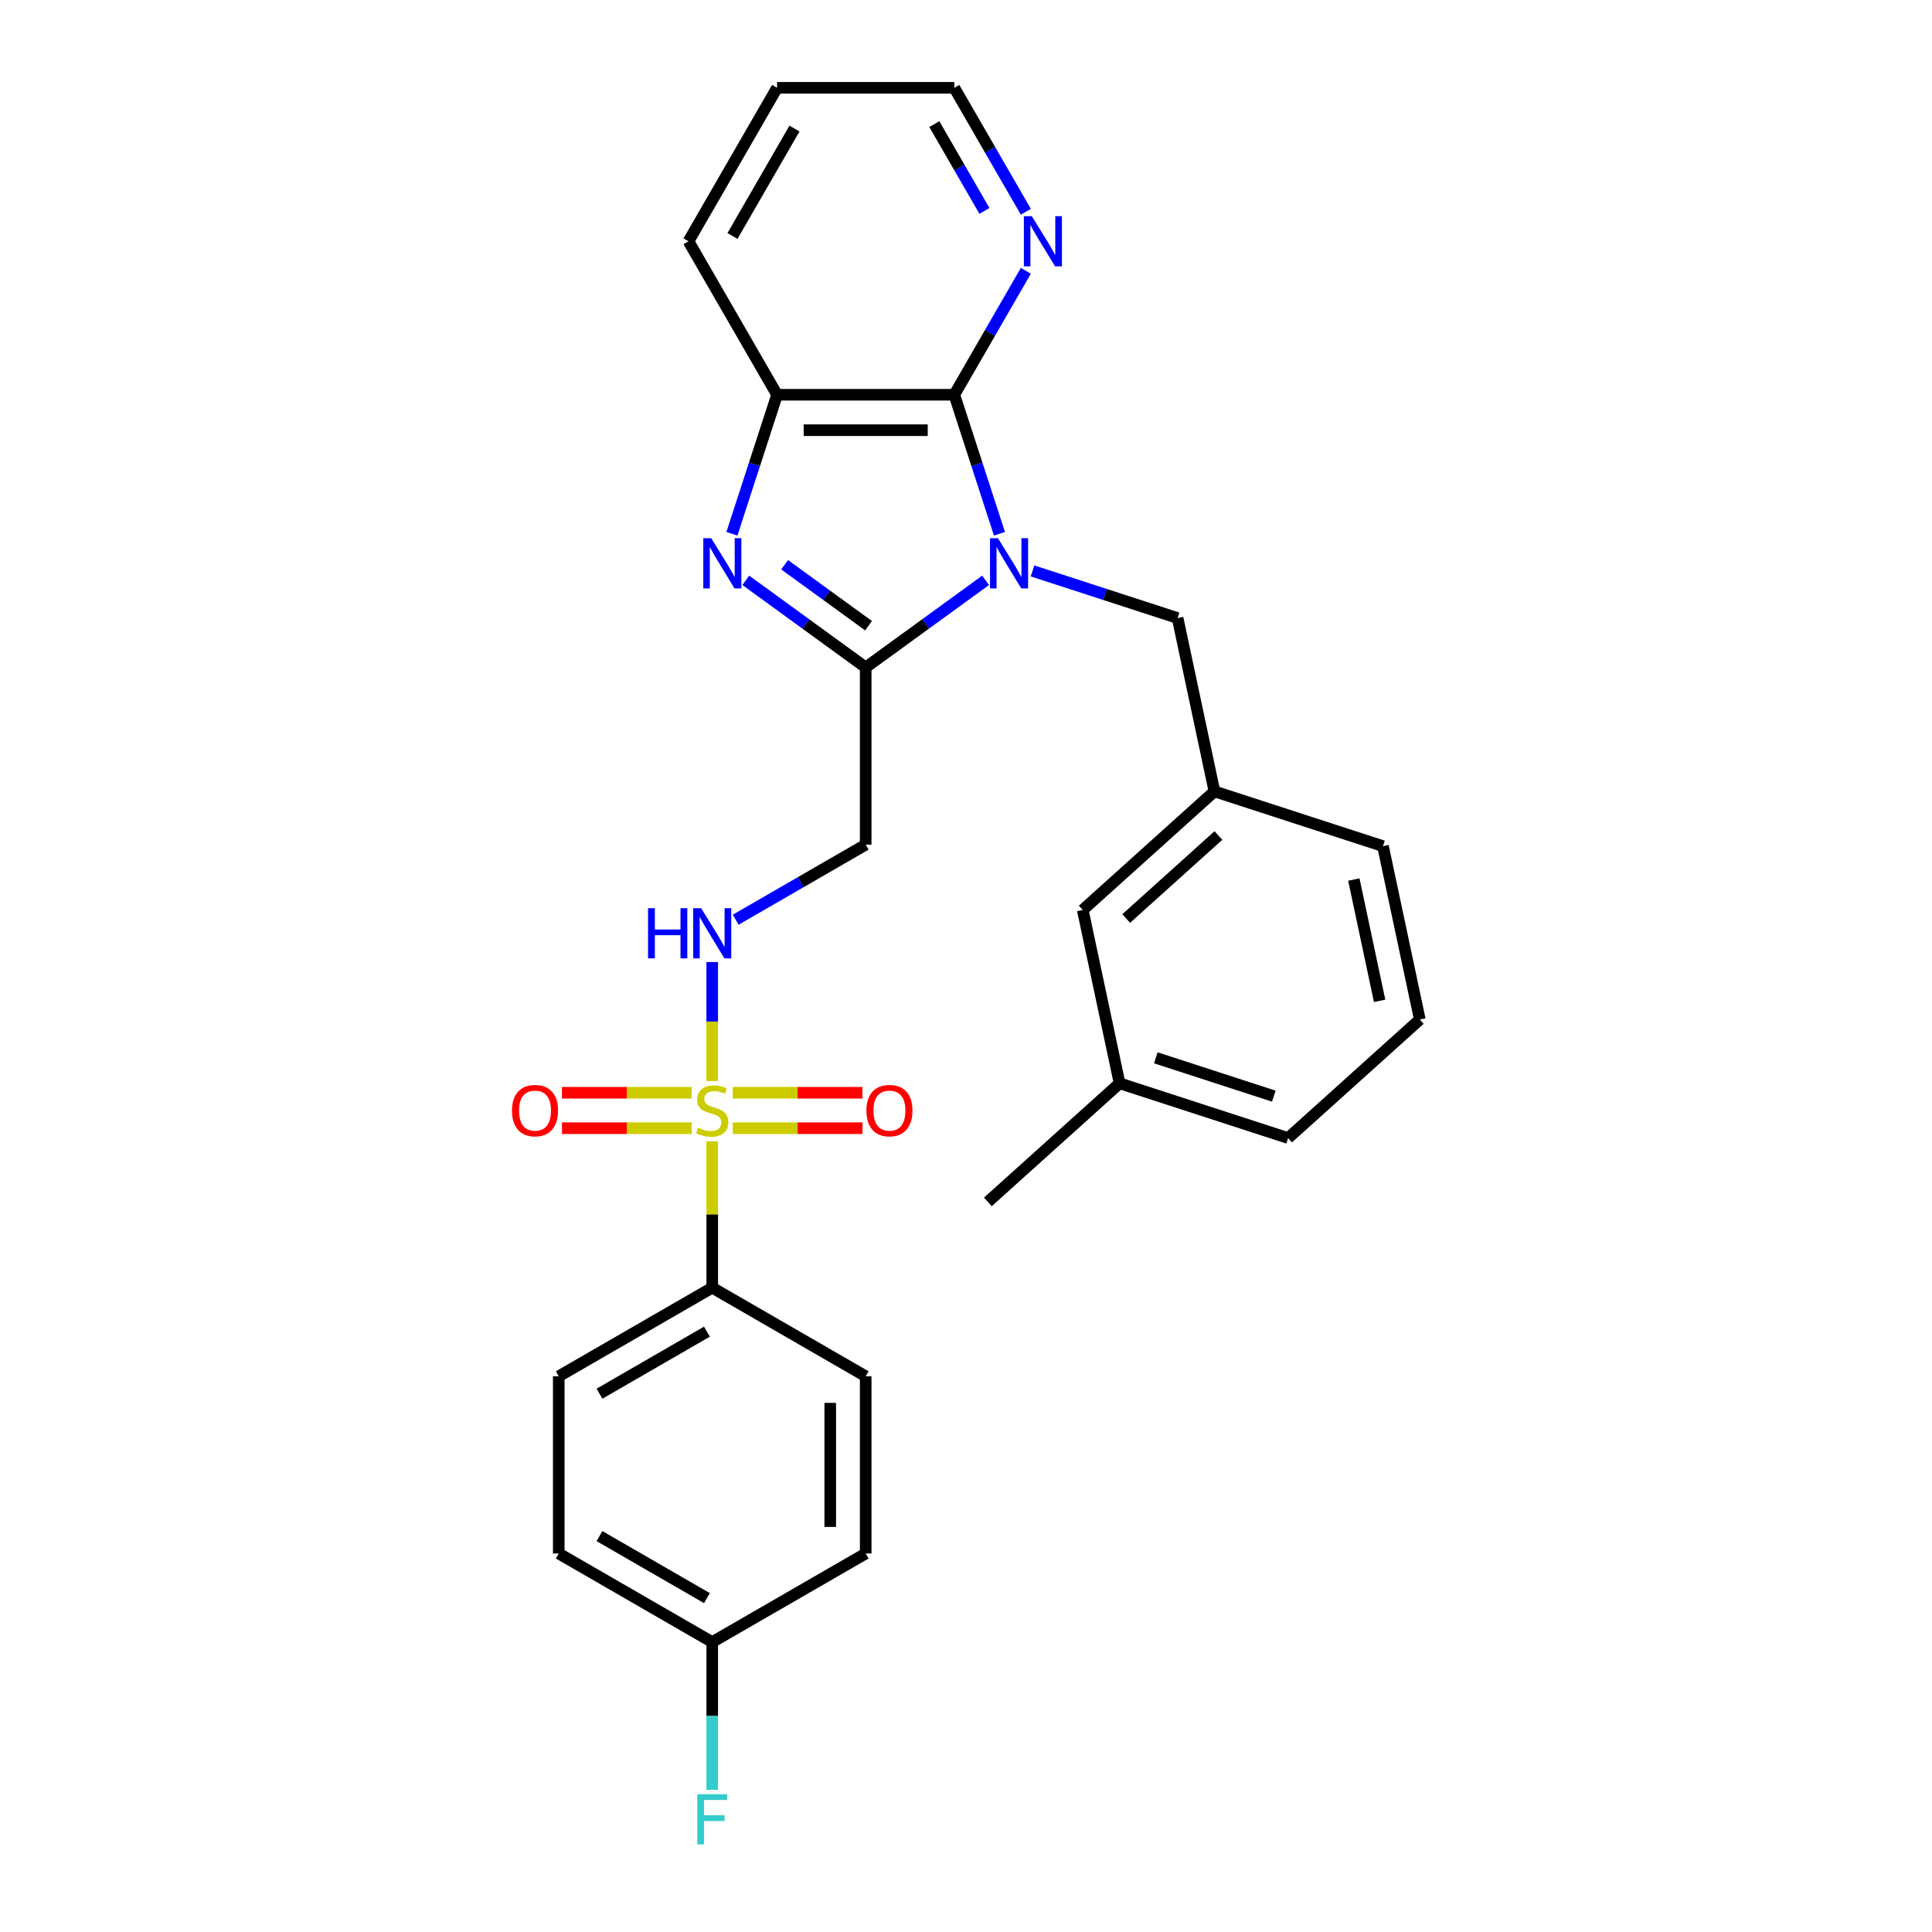 <?xml version='1.0' encoding='iso-8859-1'?>
<svg version='1.1' baseProfile='full'
              xmlns='http://www.w3.org/2000/svg'
                      xmlns:rdkit='http://www.rdkit.org/xml'
                      xmlns:xlink='http://www.w3.org/1999/xlink'
                  xml:space='preserve'
width='1000px' height='1000px' viewBox='0 0 1000 1000'>
<!-- END OF HEADER -->
<rect style='opacity:1.0;fill:#FFFFFF;stroke:none' width='1000' height='1000' x='0' y='0'> </rect>
<path class='bond-1' d='M 510.141,300.382 L 479.11,322.927' style='fill:none;fill-rule:evenodd;stroke:#0000FF;stroke-width:6px;stroke-linecap:butt;stroke-linejoin:miter;stroke-opacity:1' />
<path class='bond-1' d='M 479.11,322.927 L 448.08,345.472' style='fill:none;fill-rule:evenodd;stroke:#000000;stroke-width:6px;stroke-linecap:butt;stroke-linejoin:miter;stroke-opacity:1' />
<path class='bond-3' d='M 517.32,276.277 L 505.631,240.301' style='fill:none;fill-rule:evenodd;stroke:#0000FF;stroke-width:6px;stroke-linecap:butt;stroke-linejoin:miter;stroke-opacity:1' />
<path class='bond-3' d='M 505.631,240.301 L 493.941,204.324' style='fill:none;fill-rule:evenodd;stroke:#000000;stroke-width:6px;stroke-linecap:butt;stroke-linejoin:miter;stroke-opacity:1' />
<path class='bond-8' d='M 534.43,295.504 L 571.975,307.704' style='fill:none;fill-rule:evenodd;stroke:#0000FF;stroke-width:6px;stroke-linecap:butt;stroke-linejoin:miter;stroke-opacity:1' />
<path class='bond-8' d='M 571.975,307.704 L 609.52,319.903' style='fill:none;fill-rule:evenodd;stroke:#000000;stroke-width:6px;stroke-linecap:butt;stroke-linejoin:miter;stroke-opacity:1' />
<path class='bond-0' d='M 368.645,559.537 L 368.645,528.747' style='fill:none;fill-rule:evenodd;stroke:#CCCC00;stroke-width:6px;stroke-linecap:butt;stroke-linejoin:miter;stroke-opacity:1' />
<path class='bond-0' d='M 368.645,528.747 L 368.645,497.958' style='fill:none;fill-rule:evenodd;stroke:#0000FF;stroke-width:6px;stroke-linecap:butt;stroke-linejoin:miter;stroke-opacity:1' />
<path class='bond-7' d='M 368.645,590.723 L 368.645,628.614' style='fill:none;fill-rule:evenodd;stroke:#CCCC00;stroke-width:6px;stroke-linecap:butt;stroke-linejoin:miter;stroke-opacity:1' />
<path class='bond-7' d='M 368.645,628.614 L 368.645,666.505' style='fill:none;fill-rule:evenodd;stroke:#000000;stroke-width:6px;stroke-linecap:butt;stroke-linejoin:miter;stroke-opacity:1' />
<path class='bond-10' d='M 379.266,583.954 L 412.841,583.954' style='fill:none;fill-rule:evenodd;stroke:#CCCC00;stroke-width:6px;stroke-linecap:butt;stroke-linejoin:miter;stroke-opacity:1' />
<path class='bond-10' d='M 412.841,583.954 L 446.417,583.954' style='fill:none;fill-rule:evenodd;stroke:#FF0000;stroke-width:6px;stroke-linecap:butt;stroke-linejoin:miter;stroke-opacity:1' />
<path class='bond-10' d='M 379.266,565.609 L 412.841,565.609' style='fill:none;fill-rule:evenodd;stroke:#CCCC00;stroke-width:6px;stroke-linecap:butt;stroke-linejoin:miter;stroke-opacity:1' />
<path class='bond-10' d='M 412.841,565.609 L 446.417,565.609' style='fill:none;fill-rule:evenodd;stroke:#FF0000;stroke-width:6px;stroke-linecap:butt;stroke-linejoin:miter;stroke-opacity:1' />
<path class='bond-11' d='M 358.023,565.609 L 324.448,565.609' style='fill:none;fill-rule:evenodd;stroke:#CCCC00;stroke-width:6px;stroke-linecap:butt;stroke-linejoin:miter;stroke-opacity:1' />
<path class='bond-11' d='M 324.448,565.609 L 290.873,565.609' style='fill:none;fill-rule:evenodd;stroke:#FF0000;stroke-width:6px;stroke-linecap:butt;stroke-linejoin:miter;stroke-opacity:1' />
<path class='bond-11' d='M 358.023,583.954 L 324.448,583.954' style='fill:none;fill-rule:evenodd;stroke:#CCCC00;stroke-width:6px;stroke-linecap:butt;stroke-linejoin:miter;stroke-opacity:1' />
<path class='bond-11' d='M 324.448,583.954 L 290.873,583.954' style='fill:none;fill-rule:evenodd;stroke:#FF0000;stroke-width:6px;stroke-linecap:butt;stroke-linejoin:miter;stroke-opacity:1' />
<path class='bond-2' d='M 448.08,345.472 L 417.049,322.927' style='fill:none;fill-rule:evenodd;stroke:#000000;stroke-width:6px;stroke-linecap:butt;stroke-linejoin:miter;stroke-opacity:1' />
<path class='bond-2' d='M 417.049,322.927 L 386.018,300.382' style='fill:none;fill-rule:evenodd;stroke:#0000FF;stroke-width:6px;stroke-linecap:butt;stroke-linejoin:miter;stroke-opacity:1' />
<path class='bond-2' d='M 449.553,323.868 L 427.831,308.086' style='fill:none;fill-rule:evenodd;stroke:#000000;stroke-width:6px;stroke-linecap:butt;stroke-linejoin:miter;stroke-opacity:1' />
<path class='bond-2' d='M 427.831,308.086 L 406.11,292.304' style='fill:none;fill-rule:evenodd;stroke:#0000FF;stroke-width:6px;stroke-linecap:butt;stroke-linejoin:miter;stroke-opacity:1' />
<path class='bond-5' d='M 448.08,345.472 L 448.08,437.196' style='fill:none;fill-rule:evenodd;stroke:#000000;stroke-width:6px;stroke-linecap:butt;stroke-linejoin:miter;stroke-opacity:1' />
<path class='bond-28' d='M 378.839,276.277 L 390.528,240.301' style='fill:none;fill-rule:evenodd;stroke:#0000FF;stroke-width:6px;stroke-linecap:butt;stroke-linejoin:miter;stroke-opacity:1' />
<path class='bond-28' d='M 390.528,240.301 L 402.218,204.324' style='fill:none;fill-rule:evenodd;stroke:#000000;stroke-width:6px;stroke-linecap:butt;stroke-linejoin:miter;stroke-opacity:1' />
<path class='bond-4' d='M 493.941,204.324 L 402.218,204.324' style='fill:none;fill-rule:evenodd;stroke:#000000;stroke-width:6px;stroke-linecap:butt;stroke-linejoin:miter;stroke-opacity:1' />
<path class='bond-4' d='M 480.183,222.669 L 415.976,222.669' style='fill:none;fill-rule:evenodd;stroke:#000000;stroke-width:6px;stroke-linecap:butt;stroke-linejoin:miter;stroke-opacity:1' />
<path class='bond-9' d='M 493.941,204.324 L 512.461,172.247' style='fill:none;fill-rule:evenodd;stroke:#000000;stroke-width:6px;stroke-linecap:butt;stroke-linejoin:miter;stroke-opacity:1' />
<path class='bond-9' d='M 512.461,172.247 L 530.98,140.171' style='fill:none;fill-rule:evenodd;stroke:#0000FF;stroke-width:6px;stroke-linecap:butt;stroke-linejoin:miter;stroke-opacity:1' />
<path class='bond-21' d='M 402.218,204.324 L 356.356,124.889' style='fill:none;fill-rule:evenodd;stroke:#000000;stroke-width:6px;stroke-linecap:butt;stroke-linejoin:miter;stroke-opacity:1' />
<path class='bond-6' d='M 448.08,437.196 L 414.434,456.621' style='fill:none;fill-rule:evenodd;stroke:#000000;stroke-width:6px;stroke-linecap:butt;stroke-linejoin:miter;stroke-opacity:1' />
<path class='bond-6' d='M 414.434,456.621 L 380.789,476.046' style='fill:none;fill-rule:evenodd;stroke:#0000FF;stroke-width:6px;stroke-linecap:butt;stroke-linejoin:miter;stroke-opacity:1' />
<path class='bond-13' d='M 368.645,666.505 L 289.21,712.366' style='fill:none;fill-rule:evenodd;stroke:#000000;stroke-width:6px;stroke-linecap:butt;stroke-linejoin:miter;stroke-opacity:1' />
<path class='bond-13' d='M 365.902,689.271 L 310.297,721.374' style='fill:none;fill-rule:evenodd;stroke:#000000;stroke-width:6px;stroke-linecap:butt;stroke-linejoin:miter;stroke-opacity:1' />
<path class='bond-14' d='M 368.645,666.505 L 448.08,712.366' style='fill:none;fill-rule:evenodd;stroke:#000000;stroke-width:6px;stroke-linecap:butt;stroke-linejoin:miter;stroke-opacity:1' />
<path class='bond-12' d='M 609.52,319.903 L 628.59,409.622' style='fill:none;fill-rule:evenodd;stroke:#000000;stroke-width:6px;stroke-linecap:butt;stroke-linejoin:miter;stroke-opacity:1' />
<path class='bond-23' d='M 530.98,109.608 L 512.461,77.531' style='fill:none;fill-rule:evenodd;stroke:#0000FF;stroke-width:6px;stroke-linecap:butt;stroke-linejoin:miter;stroke-opacity:1' />
<path class='bond-23' d='M 512.461,77.531 L 493.941,45.455' style='fill:none;fill-rule:evenodd;stroke:#000000;stroke-width:6px;stroke-linecap:butt;stroke-linejoin:miter;stroke-opacity:1' />
<path class='bond-23' d='M 509.538,109.158 L 496.574,86.704' style='fill:none;fill-rule:evenodd;stroke:#0000FF;stroke-width:6px;stroke-linecap:butt;stroke-linejoin:miter;stroke-opacity:1' />
<path class='bond-23' d='M 496.574,86.704 L 483.61,64.25' style='fill:none;fill-rule:evenodd;stroke:#000000;stroke-width:6px;stroke-linecap:butt;stroke-linejoin:miter;stroke-opacity:1' />
<path class='bond-15' d='M 628.59,409.622 L 560.426,470.997' style='fill:none;fill-rule:evenodd;stroke:#000000;stroke-width:6px;stroke-linecap:butt;stroke-linejoin:miter;stroke-opacity:1' />
<path class='bond-15' d='M 630.641,432.461 L 582.926,475.423' style='fill:none;fill-rule:evenodd;stroke:#000000;stroke-width:6px;stroke-linecap:butt;stroke-linejoin:miter;stroke-opacity:1' />
<path class='bond-24' d='M 628.59,409.622 L 715.824,437.966' style='fill:none;fill-rule:evenodd;stroke:#000000;stroke-width:6px;stroke-linecap:butt;stroke-linejoin:miter;stroke-opacity:1' />
<path class='bond-18' d='M 289.21,712.366 L 289.21,804.09' style='fill:none;fill-rule:evenodd;stroke:#000000;stroke-width:6px;stroke-linecap:butt;stroke-linejoin:miter;stroke-opacity:1' />
<path class='bond-17' d='M 448.08,712.366 L 448.08,804.09' style='fill:none;fill-rule:evenodd;stroke:#000000;stroke-width:6px;stroke-linecap:butt;stroke-linejoin:miter;stroke-opacity:1' />
<path class='bond-17' d='M 429.735,726.125 L 429.735,790.331' style='fill:none;fill-rule:evenodd;stroke:#000000;stroke-width:6px;stroke-linecap:butt;stroke-linejoin:miter;stroke-opacity:1' />
<path class='bond-20' d='M 560.426,470.997 L 579.497,560.716' style='fill:none;fill-rule:evenodd;stroke:#000000;stroke-width:6px;stroke-linecap:butt;stroke-linejoin:miter;stroke-opacity:1' />
<path class='bond-16' d='M 368.645,849.952 L 448.08,804.09' style='fill:none;fill-rule:evenodd;stroke:#000000;stroke-width:6px;stroke-linecap:butt;stroke-linejoin:miter;stroke-opacity:1' />
<path class='bond-19' d='M 368.645,849.952 L 368.645,888.173' style='fill:none;fill-rule:evenodd;stroke:#000000;stroke-width:6px;stroke-linecap:butt;stroke-linejoin:miter;stroke-opacity:1' />
<path class='bond-19' d='M 368.645,888.173 L 368.645,926.394' style='fill:none;fill-rule:evenodd;stroke:#33CCCC;stroke-width:6px;stroke-linecap:butt;stroke-linejoin:miter;stroke-opacity:1' />
<path class='bond-31' d='M 368.645,849.952 L 289.21,804.09' style='fill:none;fill-rule:evenodd;stroke:#000000;stroke-width:6px;stroke-linecap:butt;stroke-linejoin:miter;stroke-opacity:1' />
<path class='bond-31' d='M 365.902,827.185 L 310.297,795.082' style='fill:none;fill-rule:evenodd;stroke:#000000;stroke-width:6px;stroke-linecap:butt;stroke-linejoin:miter;stroke-opacity:1' />
<path class='bond-26' d='M 579.497,560.716 L 511.333,622.091' style='fill:none;fill-rule:evenodd;stroke:#000000;stroke-width:6px;stroke-linecap:butt;stroke-linejoin:miter;stroke-opacity:1' />
<path class='bond-30' d='M 579.497,560.716 L 666.731,589.06' style='fill:none;fill-rule:evenodd;stroke:#000000;stroke-width:6px;stroke-linecap:butt;stroke-linejoin:miter;stroke-opacity:1' />
<path class='bond-30' d='M 598.251,547.521 L 659.315,567.362' style='fill:none;fill-rule:evenodd;stroke:#000000;stroke-width:6px;stroke-linecap:butt;stroke-linejoin:miter;stroke-opacity:1' />
<path class='bond-29' d='M 356.356,124.889 L 402.218,45.455' style='fill:none;fill-rule:evenodd;stroke:#000000;stroke-width:6px;stroke-linecap:butt;stroke-linejoin:miter;stroke-opacity:1' />
<path class='bond-29' d='M 379.122,122.147 L 411.225,66.542' style='fill:none;fill-rule:evenodd;stroke:#000000;stroke-width:6px;stroke-linecap:butt;stroke-linejoin:miter;stroke-opacity:1' />
<path class='bond-22' d='M 734.895,527.685 L 715.824,437.966' style='fill:none;fill-rule:evenodd;stroke:#000000;stroke-width:6px;stroke-linecap:butt;stroke-linejoin:miter;stroke-opacity:1' />
<path class='bond-22' d='M 714.09,518.041 L 700.741,455.238' style='fill:none;fill-rule:evenodd;stroke:#000000;stroke-width:6px;stroke-linecap:butt;stroke-linejoin:miter;stroke-opacity:1' />
<path class='bond-25' d='M 734.895,527.685 L 666.731,589.06' style='fill:none;fill-rule:evenodd;stroke:#000000;stroke-width:6px;stroke-linecap:butt;stroke-linejoin:miter;stroke-opacity:1' />
<path class='bond-27' d='M 493.941,45.455 L 402.218,45.455' style='fill:none;fill-rule:evenodd;stroke:#000000;stroke-width:6px;stroke-linecap:butt;stroke-linejoin:miter;stroke-opacity:1' />
<path  class='atom-0' d='M 516.544 278.571
L 525.055 292.329
Q 525.899 293.687, 527.257 296.145
Q 528.614 298.603, 528.688 298.75
L 528.688 278.571
L 532.137 278.571
L 532.137 304.547
L 528.578 304.547
L 519.442 289.504
Q 518.378 287.743, 517.241 285.725
Q 516.14 283.707, 515.81 283.083
L 515.81 304.547
L 512.434 304.547
L 512.434 278.571
L 516.544 278.571
' fill='#0000FF'/>
<path  class='atom-1' d='M 361.307 583.697
Q 361.6 583.807, 362.811 584.32
Q 364.022 584.834, 365.343 585.164
Q 366.7 585.458, 368.021 585.458
Q 370.479 585.458, 371.91 584.284
Q 373.341 583.073, 373.341 580.982
Q 373.341 579.551, 372.607 578.67
Q 371.91 577.79, 370.809 577.313
Q 369.709 576.836, 367.874 576.285
Q 365.563 575.588, 364.169 574.928
Q 362.811 574.268, 361.82 572.873
Q 360.866 571.479, 360.866 569.131
Q 360.866 565.866, 363.068 563.848
Q 365.306 561.83, 369.709 561.83
Q 372.717 561.83, 376.129 563.261
L 375.285 566.086
Q 372.167 564.802, 369.819 564.802
Q 367.287 564.802, 365.893 565.866
Q 364.499 566.893, 364.535 568.691
Q 364.535 570.085, 365.233 570.929
Q 365.966 571.773, 366.994 572.25
Q 368.058 572.727, 369.819 573.277
Q 372.167 574.011, 373.561 574.744
Q 374.955 575.478, 375.946 576.983
Q 376.973 578.45, 376.973 580.982
Q 376.973 584.577, 374.552 586.522
Q 372.167 588.43, 368.168 588.43
Q 365.856 588.43, 364.095 587.916
Q 362.371 587.439, 360.316 586.595
L 361.307 583.697
' fill='#CCCC00'/>
<path  class='atom-3' d='M 368.132 278.571
L 376.644 292.329
Q 377.488 293.687, 378.845 296.145
Q 380.203 298.603, 380.276 298.75
L 380.276 278.571
L 383.725 278.571
L 383.725 304.547
L 380.166 304.547
L 371.03 289.504
Q 369.966 287.743, 368.829 285.725
Q 367.728 283.707, 367.398 283.083
L 367.398 304.547
L 364.023 304.547
L 364.023 278.571
L 368.132 278.571
' fill='#0000FF'/>
<path  class='atom-7' d='M 335.422 470.07
L 338.945 470.07
L 338.945 481.113
L 352.226 481.113
L 352.226 470.07
L 355.748 470.07
L 355.748 496.046
L 352.226 496.046
L 352.226 484.048
L 338.945 484.048
L 338.945 496.046
L 335.422 496.046
L 335.422 470.07
' fill='#0000FF'/>
<path  class='atom-7' d='M 362.903 470.07
L 371.415 483.828
Q 372.259 485.186, 373.616 487.644
Q 374.974 490.102, 375.047 490.249
L 375.047 470.07
L 378.496 470.07
L 378.496 496.046
L 374.937 496.046
L 365.801 481.003
Q 364.737 479.242, 363.6 477.224
Q 362.499 475.206, 362.169 474.582
L 362.169 496.046
L 358.794 496.046
L 358.794 470.07
L 362.903 470.07
' fill='#0000FF'/>
<path  class='atom-10' d='M 534.061 111.901
L 542.573 125.66
Q 543.417 127.017, 544.774 129.476
Q 546.132 131.934, 546.205 132.081
L 546.205 111.901
L 549.654 111.901
L 549.654 137.878
L 546.095 137.878
L 536.96 122.835
Q 535.896 121.074, 534.758 119.056
Q 533.658 117.038, 533.327 116.414
L 533.327 137.878
L 529.952 137.878
L 529.952 111.901
L 534.061 111.901
' fill='#0000FF'/>
<path  class='atom-11' d='M 448.444 574.855
Q 448.444 568.617, 451.526 565.132
Q 454.608 561.646, 460.368 561.646
Q 466.128 561.646, 469.21 565.132
Q 472.292 568.617, 472.292 574.855
Q 472.292 581.165, 469.174 584.761
Q 466.055 588.32, 460.368 588.32
Q 454.645 588.32, 451.526 584.761
Q 448.444 581.202, 448.444 574.855
M 460.368 585.384
Q 464.331 585.384, 466.459 582.743
Q 468.623 580.064, 468.623 574.855
Q 468.623 569.755, 466.459 567.186
Q 464.331 564.582, 460.368 564.582
Q 456.406 564.582, 454.241 567.15
Q 452.113 569.718, 452.113 574.855
Q 452.113 580.101, 454.241 582.743
Q 456.406 585.384, 460.368 585.384
' fill='#FF0000'/>
<path  class='atom-12' d='M 264.997 574.855
Q 264.997 568.617, 268.079 565.132
Q 271.161 561.646, 276.921 561.646
Q 282.681 561.646, 285.763 565.132
Q 288.845 568.617, 288.845 574.855
Q 288.845 581.165, 285.727 584.761
Q 282.608 588.32, 276.921 588.32
Q 271.198 588.32, 268.079 584.761
Q 264.997 581.202, 264.997 574.855
M 276.921 585.384
Q 280.884 585.384, 283.012 582.743
Q 285.176 580.064, 285.176 574.855
Q 285.176 569.755, 283.012 567.186
Q 280.884 564.582, 276.921 564.582
Q 272.959 564.582, 270.794 567.15
Q 268.666 569.718, 268.666 574.855
Q 268.666 580.101, 270.794 582.743
Q 272.959 585.384, 276.921 585.384
' fill='#FF0000'/>
<path  class='atom-20' d='M 360.922 928.687
L 376.368 928.687
L 376.368 931.659
L 364.407 931.659
L 364.407 939.547
L 375.047 939.547
L 375.047 942.556
L 364.407 942.556
L 364.407 954.663
L 360.922 954.663
L 360.922 928.687
' fill='#33CCCC'/>
</svg>
